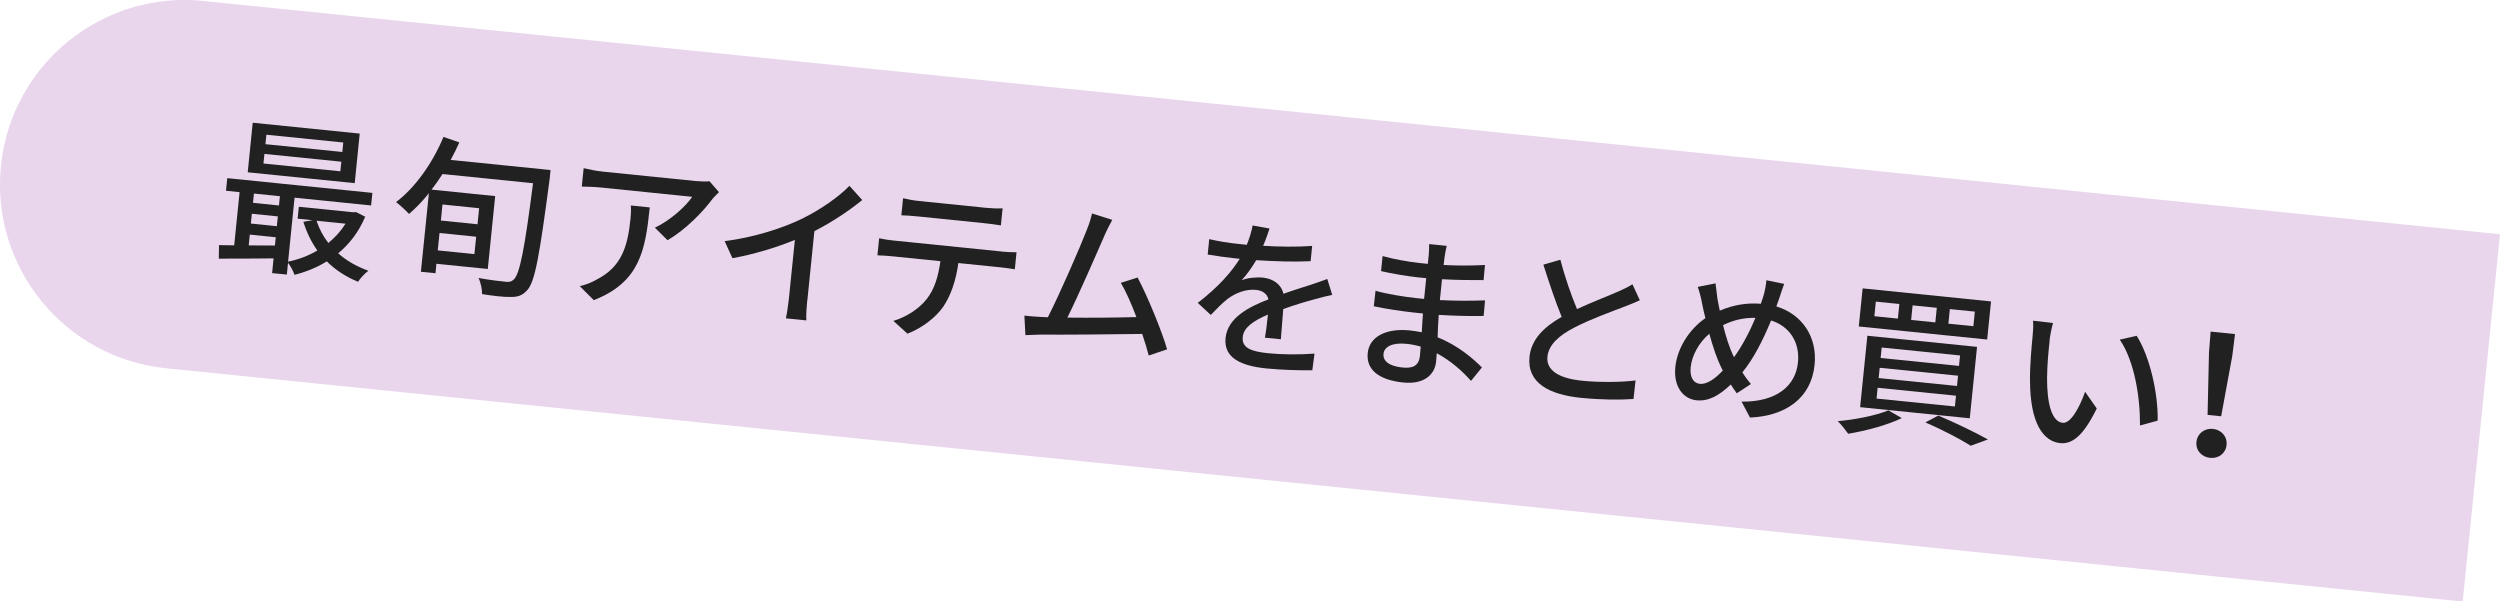 <?xml version="1.0" encoding="UTF-8"?><svg id="_レイヤー_2" xmlns="http://www.w3.org/2000/svg" viewBox="0 0 375.22 90.27"><defs><style>.cls-1{fill:#212121;}.cls-1,.cls-2{stroke-width:0px;}.cls-2{fill:#e9d6ed;}</style></defs><g id="_テキスト"><path class="cls-2" d="M26.89,16.1h346.49v55.41H26.89c-15.29,0-27.71-12.42-27.71-27.71h0c0-15.29,12.42-27.71,27.71-27.71Z" transform="translate(5.38 -18.59) rotate(5.8)"/><path class="cls-1" d="M54.81,32.53c-.96,2.29-2.38,4.1-4.05,5.49,1.24,1.11,2.79,1.99,4.53,2.62-.51.35-1.22,1.13-1.55,1.65-1.83-.74-3.41-1.78-4.69-3.06-1.5.93-3.15,1.59-4.85,2.02-.17-.52-.59-1.32-.97-1.81l-.18,1.77-2.21-.22.22-2.21c-2.97.03-5.93.05-8.22.04l.03-2.03c.68.02,1.46.02,2.28.03l.81-7.98-2.04-.21.19-1.89,21.78,2.21-.19,1.89-11.49-1.17-.97,9.6c1.51-.3,3.03-.87,4.39-1.67-.9-1.27-1.61-2.73-2.1-4.31l1.38-.24-2.24-.23.18-1.79,8.18.83.41-.03,1.36.69ZM53.24,27.49l-16.06-1.63.75-7.44,16.06,1.63-.75,7.44ZM41.26,36.85l.13-1.24-3.9-.4-.16,1.62,3.94.02ZM37.65,33.55l3.9.4.15-1.47-3.9-.4-.15,1.47ZM38.11,29.05l-.14,1.39,3.9.4.14-1.39-3.9-.4ZM51.23,24.27l-11.54-1.17-.15,1.44,11.54,1.17.15-1.44ZM51.52,21.39l-11.54-1.17-.14,1.42,11.54,1.17.14-1.42ZM47.51,33.12c.38,1.19.99,2.34,1.77,3.35,1.01-.83,1.89-1.79,2.58-2.9l-4.35-.44Z"/><path class="cls-1" d="M82.51,26.75c-1.53,11.58-2.21,15.63-3.42,16.84-.73.8-1.41.99-2.46.98-.98.03-2.67-.17-4.28-.43.02-.65-.18-1.7-.53-2.42,1.77.33,3.42.5,4.09.57.52.05.83,0,1.16-.31.93-.73,1.68-4.7,2.93-14.48l-13.58-1.38c-.54.82-1.07,1.6-1.65,2.34l9.55.97-1.11,10.94-7.71-.78-.14,1.42-2.19-.22,1.2-11.79c-.95,1.18-1.96,2.24-2.98,3.11-.43-.47-1.39-1.37-1.95-1.78,2.85-2.15,5.46-5.8,7.12-9.78l2.38.82c-.39.89-.83,1.77-1.3,2.63l14.99,1.52-.12,1.22ZM71.2,38.14l.27-2.61-5.5-.56-.27,2.61,5.5.56ZM66.41,30.69l-.24,2.41,5.5.56.24-2.41-5.5-.56Z"/><path class="cls-1" d="M97.52,31.13c-.66,6.49-1.52,11.23-8.4,13.92l-2.1-2.1c.75-.18,1.66-.48,2.51-.98,3.79-1.93,4.68-5,5.1-9.13.07-.67.1-1.27.05-2l2.83.29ZM107.9,28.85c-.25.25-.7.68-.93.96-1.25,1.71-3.94,4.62-6.79,6.24l-1.89-1.88c2.29-1.05,4.73-3.29,5.6-4.63l-13.65-1.39c-.97-.1-1.85-.11-2.92-.15l.28-2.76c.91.22,1.92.42,2.88.52l13.9,1.41c.57.06,1.7.1,2.11.04l1.42,1.63Z"/><path class="cls-1" d="M121.15,45.14c-.1,1.02-.19,2.39-.12,2.95l-3.08-.31c.13-.54.34-1.9.45-2.92l.9-8.85c-2.75,1.13-6.2,2.18-9.37,2.74l-1.17-2.56c4.35-.54,8.74-1.95,11.67-3.39,2.67-1.31,5.48-3.26,7.06-4.91l1.92,2.13c-1.97,1.61-4.51,3.31-7.18,4.67l-1.06,10.44Z"/><path class="cls-1" d="M150.47,37.77c.52.05,1.47.1,2.1.09l-.26,2.56c-.57-.11-1.44-.22-2.08-.29l-6.39-.65c-.37,2.62-1.09,4.76-2.22,6.48-1.06,1.58-3.14,3.25-5.42,4.12l-2.12-1.92c1.92-.56,3.83-1.8,4.98-3.24,1.24-1.56,1.76-3.49,2.09-5.72l-7.19-.73c-.75-.08-1.57-.13-2.27-.15l.26-2.56c.69.15,1.48.28,2.25.35l16.26,1.65ZM137.72,32.48c-.82-.08-1.74-.15-2.44-.17l.26-2.56c.74.18,1.6.34,2.42.42l10.02,1.02c.77.08,1.7.12,2.5.08l-.26,2.56c-.79-.13-1.71-.25-2.48-.33l-10.02-1.02Z"/><path class="cls-1" d="M172.41,53.36c-.23-.9-.57-2.04-.98-3.24-4,.07-12.05.13-15.31.1-.63.01-1.46.05-2.22.08l-.15-2.93c.77.08,1.74.18,2.49.2.3,0,.65.04,1.03.05,1.75-3.42,4.87-10.58,5.82-13.05.47-1.16.64-1.82.81-2.53l3.04.96c-.34.64-.74,1.36-1.2,2.42-.99,2.29-3.96,9.09-5.54,12.25,3.41.04,7.66,0,10.36-.08-.75-1.99-1.59-3.9-2.34-5.14l2.52-.8c1.48,2.79,3.63,8.01,4.43,10.78l-2.76.93Z"/><path class="cls-1" d="M189.85,50.66c.16-.84.33-2.23.45-3.45-2.21.96-3.64,1.94-3.78,3.38-.17,1.69,1.39,2.18,3.87,2.43,1.99.2,4.7.23,6.9.05l-.33,2.5c-1.81.04-4.67-.05-6.88-.27-3.68-.37-6.45-1.51-6.14-4.57.31-3.03,3.46-4.65,6.44-5.8-.21-.9-.97-1.33-1.87-1.42-1.54-.16-3.11.49-4.26,1.35-.79.62-1.6,1.44-2.53,2.41l-1.95-1.81c3.16-2.44,5.07-4.66,6.3-6.62l-.72-.07c-1.02-.1-2.73-.33-4.09-.57l.23-2.31c1.28.31,3.03.58,4.2.7.47.05.95.1,1.44.15.44-1.09.75-2.14.87-2.9l2.54.46c-.21.63-.51,1.56-.96,2.59,2.45.15,5.05.19,7.36.02l-.23,2.29c-2.45.13-5.5.02-8.17-.15-.61,1.04-1.37,2.12-2.19,3.02.82-.37,2.24-.5,3.21-.4,1.54.16,2.74,1.01,3.07,2.42,1.59-.57,2.91-.96,4.13-1.36.86-.29,1.61-.54,2.45-.86l.74,2.39c-.69.13-1.8.42-2.58.64-1.32.34-2.98.85-4.77,1.48-.12,1.4-.27,3.36-.36,4.54l-2.39-.24Z"/><path class="cls-1" d="M220.77,57.16c-1.26-1.43-3.01-3.02-5.13-4.14-.05.5-.07.92-.1,1.27-.19,1.86-1.71,3.44-4.91,3.12-3.73-.38-5.61-1.95-5.35-4.44.24-2.34,2.62-3.75,6.3-3.38.62.06,1.21.17,1.81.28.04-.93.12-1.92.18-2.82l-1.34-.14c-1.57-.16-4.34-.57-6.04-.94l.26-2.33c1.51.46,4.53.94,6.02,1.09l1.27.13.32-3.11c-.4-.04-.8-.08-1.22-.12-1.64-.17-4.13-.6-5.56-.94l.23-2.26c1.49.43,3.93.88,5.52,1.04l1.27.13.14-1.39c.04-.45.07-1.17.06-1.58l2.64.27c-.1.44-.23.98-.32,1.65-.03.27-.1.72-.15,1.22,2.07.11,4.01.11,6.21,0l-.21,2.27c-1.81,0-3.89,0-6.24-.13l-.32,3.13c2.45.12,4.64.12,6.78.04l-.21,2.34c-2.31.04-4.37-.02-6.74-.16-.09,1.12-.13,2.3-.17,3.37,3.09,1.22,5.35,3.21,6.65,4.52l-1.64,2.02ZM213.23,52.02c-.71-.2-1.42-.35-2.19-.42-2.09-.21-3.29.47-3.39,1.49-.11,1.04.74,1.86,2.85,2.07,1.39.14,2.45-.15,2.61-1.74.04-.35.08-.82.12-1.4Z"/><path class="cls-1" d="M246.13,45.06c-.66.31-1.39.61-2.23.93-1.7.66-5.11,1.87-7.61,3.17-2.33,1.2-3.86,2.6-4.04,4.39-.19,1.91,1.51,3.22,5.19,3.59,2.61.27,5.98.23,8.04-.04l-.31,2.78c-1.97.15-4.76.14-7.9-.17-4.75-.48-8.11-2.23-7.71-6.16.27-2.61,2.14-4.46,4.83-5.99-.91-2.2-1.87-5.09-2.75-7.84l2.56-.74c.7,2.73,1.64,5.37,2.49,7.41,2.29-1.07,4.86-2.04,6.2-2.64.87-.39,1.5-.68,2.12-1.09l1.11,2.4Z"/><path class="cls-1" d="M267.79,42.59c-.24.6-.54,1.58-.72,2.11-.14.41-.29.85-.46,1.29,3.83,1.17,6.17,4.52,5.74,8.77-.51,5.05-4.42,7.69-9.7,7.91l-1.26-2.39c5.29.06,8.11-2.39,8.46-5.87.31-3.01-1.23-5.43-4.03-6.31-1.2,2.92-2.68,5.83-4.31,7.78.39.64.83,1.24,1.28,1.76l-2.12,1.39c-.31-.43-.62-.87-.9-1.32-1.75,1.66-3.32,2.55-5.14,2.37-1.96-.2-3.49-1.99-3.18-5.02.29-2.81,2.08-5.64,4.51-7.31-.2-.75-.35-1.49-.5-2.21-.16-.87-.36-1.67-.65-2.48l2.67-.53c.08.74.19,1.58.29,2.32.1.54.21,1.15.35,1.77,2.1-.89,4.12-1.19,6.16-1.03.18-.51.35-.99.47-1.46.16-.59.33-1.5.36-2.07l2.68.55ZM258.33,55.12c-.63-1.24-1.25-3.07-1.78-5.03-1.57,1.32-2.62,3.28-2.8,5.02-.15,1.44.36,2.4,1.38,2.5,1.07.11,2.29-.77,3.44-1.99l-.25-.5ZM260.26,53.61c1.17-1.61,2.32-3.76,3.21-5.9-1.78-.05-3.38.36-4.86,1.09.43,1.73.96,3.39,1.46,4.42l.19.4Z"/><path class="cls-1" d="M285.44,62.75c-2.17,1.06-5.47,1.93-8.05,2.35-.35-.49-1.08-1.44-1.57-1.89,2.66-.23,5.76-.85,7.6-1.62l2.02,1.16ZM298.83,45.24l-.58,5.72-19.27-1.96.58-5.72,19.27,1.96ZM296.73,52.06l-1.09,10.72-16.46-1.67,1.09-10.72,16.46,1.67ZM281.32,47.46l3.53.36.22-2.19-3.53-.36-.22,2.19ZM281.65,59.82l11.76,1.19.16-1.62-11.76-1.19-.16,1.62ZM281.96,56.74l11.76,1.19.16-1.54-11.76-1.19-.16,1.54ZM282.26,53.73l11.76,1.19.16-1.57-11.76-1.19-.16,1.57ZM286.84,48.02l3.63.37.22-2.19-3.63-.37-.22,2.19ZM290.91,62.37c2.67,1.13,5.67,2.58,7.45,3.59l-2.58.94c-1.51-.96-4.16-2.36-6.8-3.5l1.94-1.03ZM292.43,48.58l3.75.38.22-2.19-3.75-.38-.22,2.19Z"/><path class="cls-1" d="M307.63,51.13c-.18,1.54-.37,3.63-.39,5.56-.02,3.92.71,6.6,2.35,6.77,1.24.13,2.58-2.45,3.36-4.66l1.75,2.51c-2,4.07-3.66,5.38-5.48,5.2-2.49-.25-4.53-2.87-4.54-9.43-.03-2.19.24-5.13.39-6.62.06-.62.14-1.64.06-2.33l3,.35c-.2.71-.45,1.96-.52,2.64ZM323.85,63.13l-2.66.73c.03-4.27-.85-9.71-3.04-12.89l2.54-.57c1.97,3.09,3.24,8.69,3.15,12.73Z"/><path class="cls-1" d="M329.66,66.33c.13-1.29,1.24-2.08,2.48-1.96,1.24.13,2.17,1.12,2.04,2.42-.13,1.29-1.24,2.06-2.48,1.93-1.24-.13-2.17-1.1-2.04-2.39ZM331.53,53.06l.26-3.29,3.66.37-.41,3.27-1.67,9.07-2.04-.21.21-9.22Z"/></g></svg>
